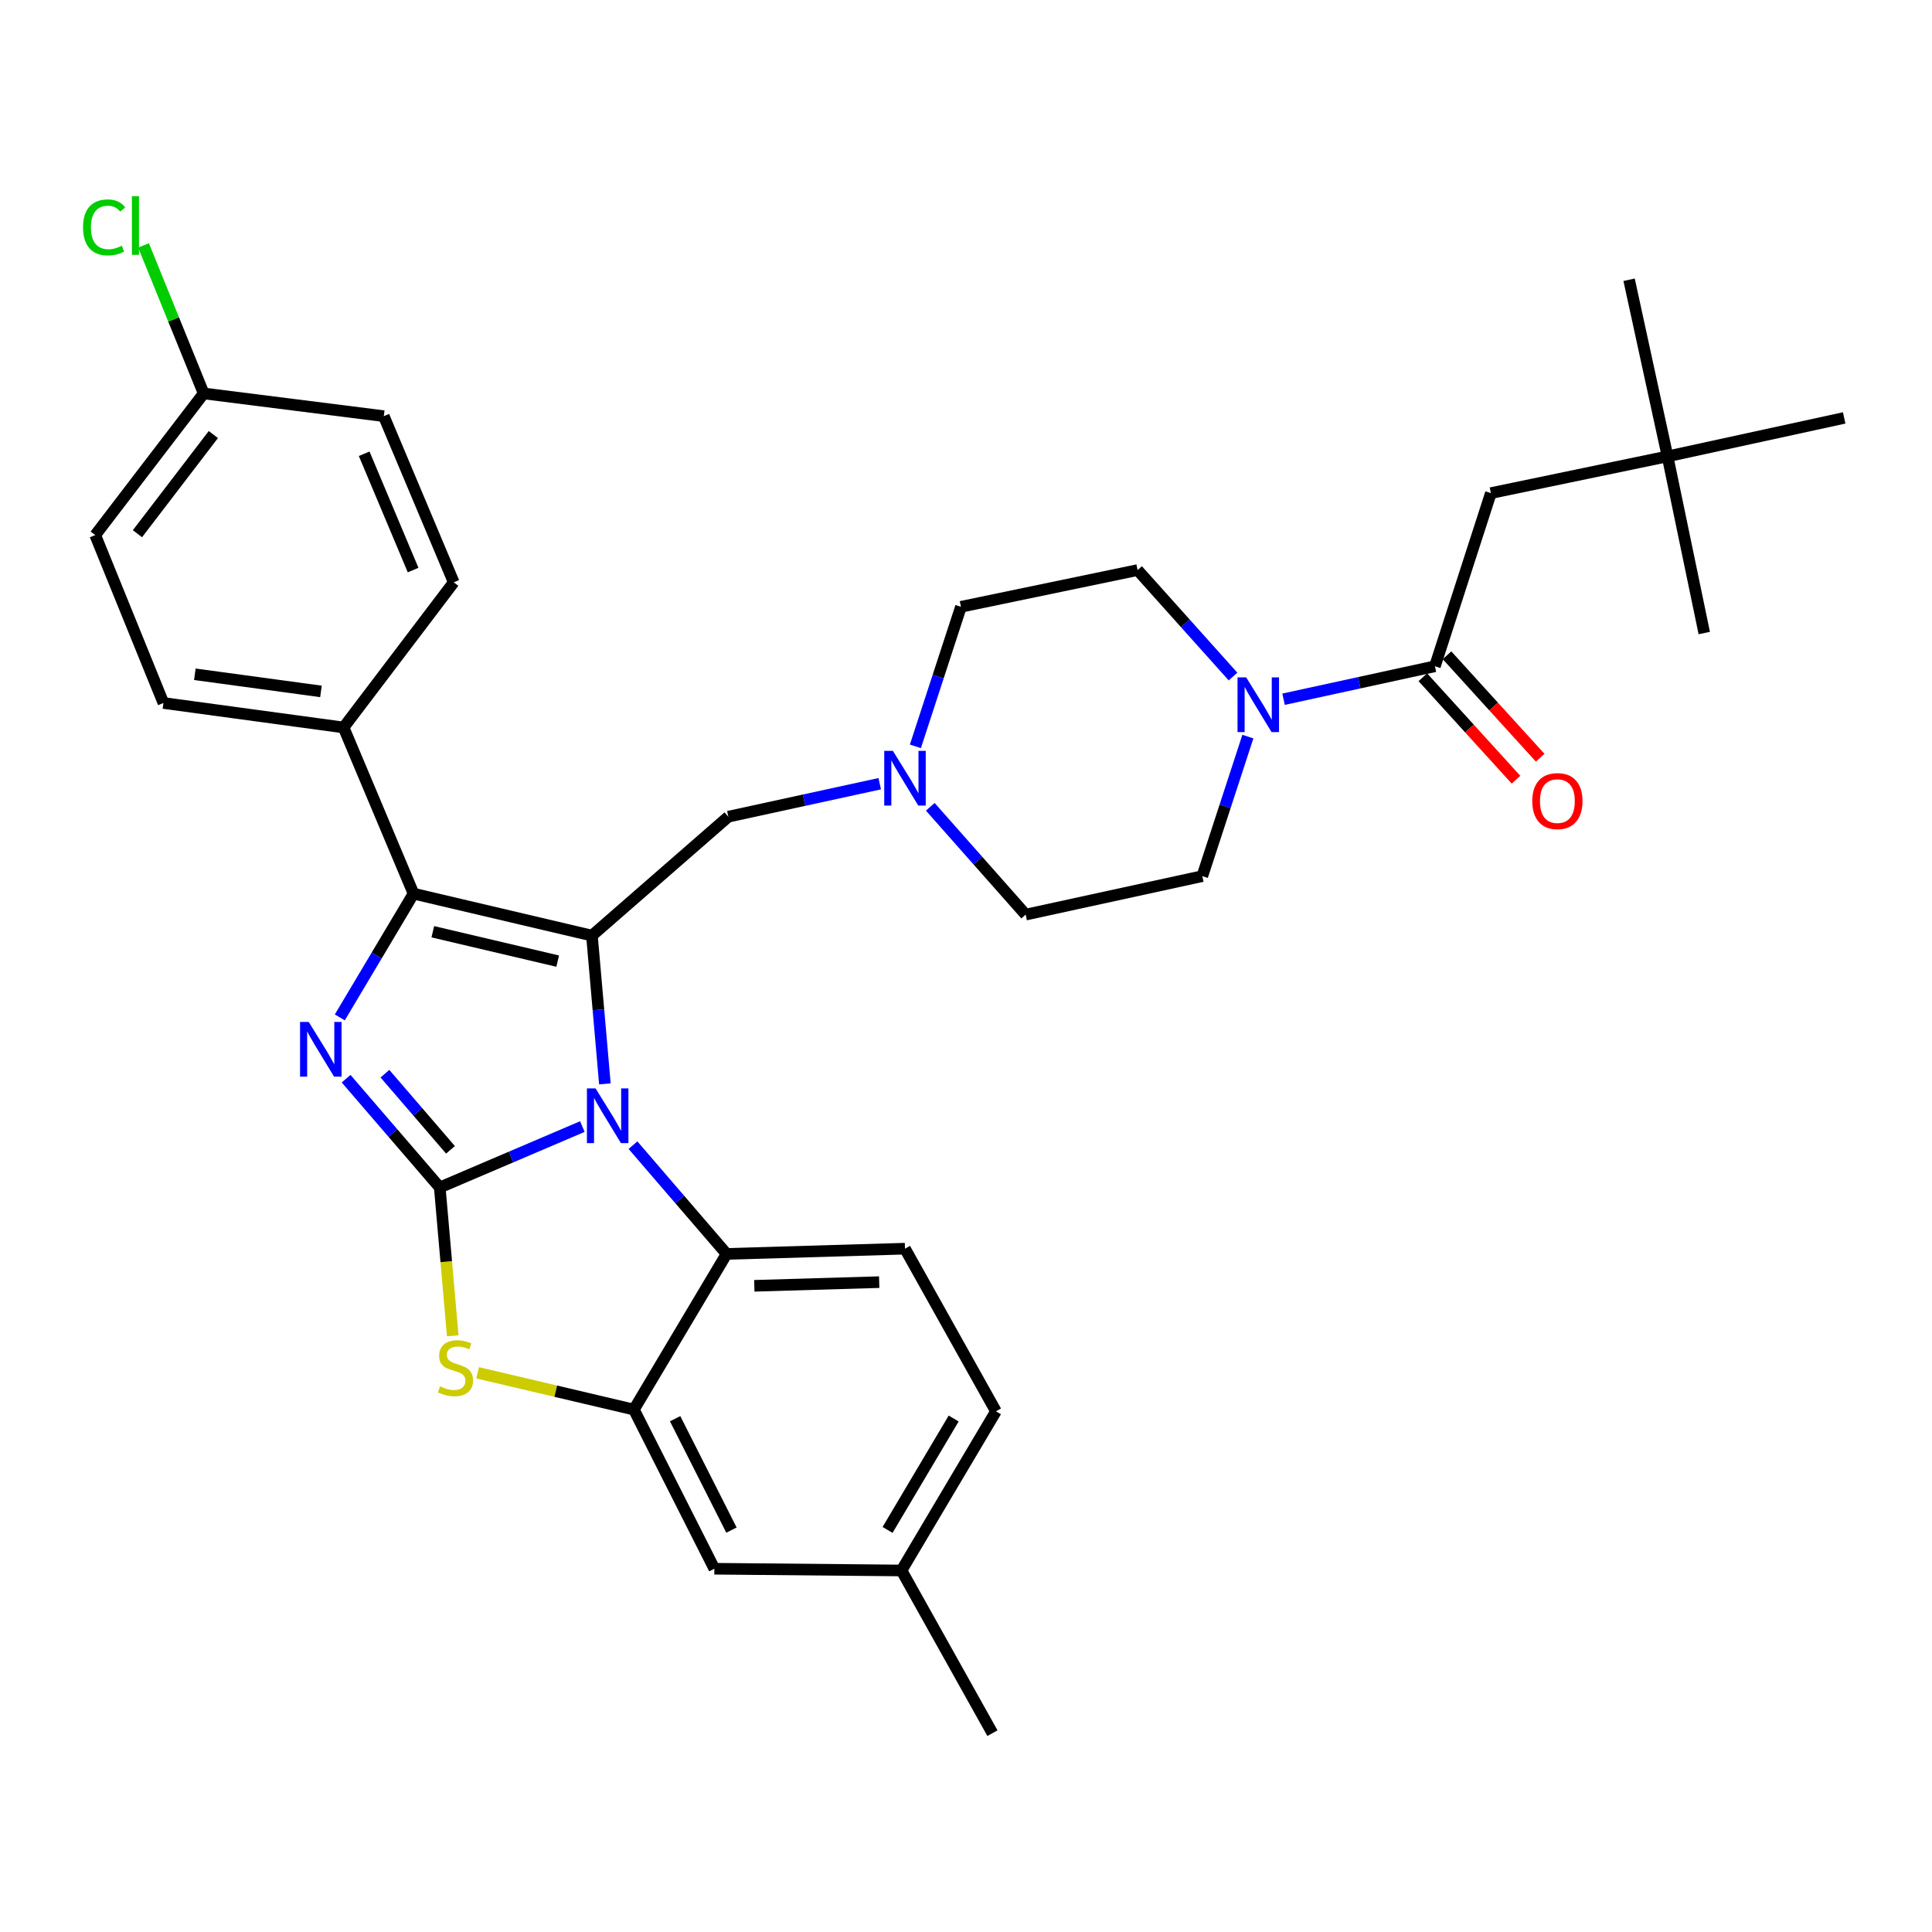 <?xml version='1.0' encoding='iso-8859-1'?>
<svg version='1.1' baseProfile='full'
              xmlns='http://www.w3.org/2000/svg'
                      xmlns:rdkit='http://www.rdkit.org/xml'
                      xmlns:xlink='http://www.w3.org/1999/xlink'
                  xml:space='preserve'
width='1000px' height='1000px' viewBox='0 0 1000 1000'>
<!-- END OF HEADER -->
<rect style='opacity:1.0;fill:#FFFFFF;stroke:none' width='1000' height='1000' x='0' y='0'> </rect>
<path class='bond-0' d='M 736.456,350.545 L 760.568,377.063' style='fill:none;fill-rule:evenodd;stroke:#000000;stroke-width:6px;stroke-linecap:butt;stroke-linejoin:miter;stroke-opacity:1' />
<path class='bond-0' d='M 760.568,377.063 L 784.679,403.58' style='fill:none;fill-rule:evenodd;stroke:#FF0000;stroke-width:6px;stroke-linecap:butt;stroke-linejoin:miter;stroke-opacity:1' />
<path class='bond-0' d='M 748.973,339.163 L 773.085,365.681' style='fill:none;fill-rule:evenodd;stroke:#000000;stroke-width:6px;stroke-linecap:butt;stroke-linejoin:miter;stroke-opacity:1' />
<path class='bond-0' d='M 773.085,365.681 L 797.197,392.199' style='fill:none;fill-rule:evenodd;stroke:#FF0000;stroke-width:6px;stroke-linecap:butt;stroke-linejoin:miter;stroke-opacity:1' />
<path class='bond-1' d='M 742.715,344.854 L 771.682,255.236' style='fill:none;fill-rule:evenodd;stroke:#000000;stroke-width:6px;stroke-linecap:butt;stroke-linejoin:miter;stroke-opacity:1' />
<path class='bond-2' d='M 742.715,344.854 L 703.538,353.388' style='fill:none;fill-rule:evenodd;stroke:#000000;stroke-width:6px;stroke-linecap:butt;stroke-linejoin:miter;stroke-opacity:1' />
<path class='bond-2' d='M 703.538,353.388 L 664.362,361.921' style='fill:none;fill-rule:evenodd;stroke:#0000FF;stroke-width:6px;stroke-linecap:butt;stroke-linejoin:miter;stroke-opacity:1' />
<path class='bond-3' d='M 645.898,381.263 L 634.107,417.374' style='fill:none;fill-rule:evenodd;stroke:#0000FF;stroke-width:6px;stroke-linecap:butt;stroke-linejoin:miter;stroke-opacity:1' />
<path class='bond-3' d='M 634.107,417.374 L 622.316,453.486' style='fill:none;fill-rule:evenodd;stroke:#000000;stroke-width:6px;stroke-linecap:butt;stroke-linejoin:miter;stroke-opacity:1' />
<path class='bond-4' d='M 638.203,350.175 L 613.511,322.622' style='fill:none;fill-rule:evenodd;stroke:#0000FF;stroke-width:6px;stroke-linecap:butt;stroke-linejoin:miter;stroke-opacity:1' />
<path class='bond-4' d='M 613.511,322.622 L 588.818,295.068' style='fill:none;fill-rule:evenodd;stroke:#000000;stroke-width:6px;stroke-linecap:butt;stroke-linejoin:miter;stroke-opacity:1' />
<path class='bond-5' d='M 863.114,236.222 L 771.682,255.236' style='fill:none;fill-rule:evenodd;stroke:#000000;stroke-width:6px;stroke-linecap:butt;stroke-linejoin:miter;stroke-opacity:1' />
<path class='bond-6' d='M 863.114,236.222 L 954.545,216.316' style='fill:none;fill-rule:evenodd;stroke:#000000;stroke-width:6px;stroke-linecap:butt;stroke-linejoin:miter;stroke-opacity:1' />
<path class='bond-7' d='M 863.114,236.222 L 843.216,144.8' style='fill:none;fill-rule:evenodd;stroke:#000000;stroke-width:6px;stroke-linecap:butt;stroke-linejoin:miter;stroke-opacity:1' />
<path class='bond-8' d='M 863.114,236.222 L 882.127,327.654' style='fill:none;fill-rule:evenodd;stroke:#000000;stroke-width:6px;stroke-linecap:butt;stroke-linejoin:miter;stroke-opacity:1' />
<path class='bond-9' d='M 622.316,453.486 L 530.884,473.402' style='fill:none;fill-rule:evenodd;stroke:#000000;stroke-width:6px;stroke-linecap:butt;stroke-linejoin:miter;stroke-opacity:1' />
<path class='bond-10' d='M 588.818,295.068 L 497.386,314.082' style='fill:none;fill-rule:evenodd;stroke:#000000;stroke-width:6px;stroke-linecap:butt;stroke-linejoin:miter;stroke-opacity:1' />
<path class='bond-11' d='M 497.386,314.082 L 485.596,350.193' style='fill:none;fill-rule:evenodd;stroke:#000000;stroke-width:6px;stroke-linecap:butt;stroke-linejoin:miter;stroke-opacity:1' />
<path class='bond-11' d='M 485.596,350.193 L 473.805,386.305' style='fill:none;fill-rule:evenodd;stroke:#0000FF;stroke-width:6px;stroke-linecap:butt;stroke-linejoin:miter;stroke-opacity:1' />
<path class='bond-12' d='M 481.516,417.601 L 506.2,445.501' style='fill:none;fill-rule:evenodd;stroke:#0000FF;stroke-width:6px;stroke-linecap:butt;stroke-linejoin:miter;stroke-opacity:1' />
<path class='bond-12' d='M 506.2,445.501 L 530.884,473.402' style='fill:none;fill-rule:evenodd;stroke:#000000;stroke-width:6px;stroke-linecap:butt;stroke-linejoin:miter;stroke-opacity:1' />
<path class='bond-13' d='M 455.34,405.647 L 416.164,414.18' style='fill:none;fill-rule:evenodd;stroke:#0000FF;stroke-width:6px;stroke-linecap:butt;stroke-linejoin:miter;stroke-opacity:1' />
<path class='bond-13' d='M 416.164,414.18 L 376.987,422.714' style='fill:none;fill-rule:evenodd;stroke:#000000;stroke-width:6px;stroke-linecap:butt;stroke-linejoin:miter;stroke-opacity:1' />
<path class='bond-14' d='M 247.222,710.56 L 287.663,720.078' style='fill:none;fill-rule:evenodd;stroke:#CCCC00;stroke-width:6px;stroke-linecap:butt;stroke-linejoin:miter;stroke-opacity:1' />
<path class='bond-14' d='M 287.663,720.078 L 328.104,729.595' style='fill:none;fill-rule:evenodd;stroke:#000000;stroke-width:6px;stroke-linecap:butt;stroke-linejoin:miter;stroke-opacity:1' />
<path class='bond-15' d='M 234.332,691.405 L 230.976,653.017' style='fill:none;fill-rule:evenodd;stroke:#CCCC00;stroke-width:6px;stroke-linecap:butt;stroke-linejoin:miter;stroke-opacity:1' />
<path class='bond-15' d='M 230.976,653.017 L 227.621,614.629' style='fill:none;fill-rule:evenodd;stroke:#000000;stroke-width:6px;stroke-linecap:butt;stroke-linejoin:miter;stroke-opacity:1' />
<path class='bond-16' d='M 328.104,729.595 L 369.75,811.976' style='fill:none;fill-rule:evenodd;stroke:#000000;stroke-width:6px;stroke-linecap:butt;stroke-linejoin:miter;stroke-opacity:1' />
<path class='bond-16' d='M 349.449,734.319 L 378.602,791.986' style='fill:none;fill-rule:evenodd;stroke:#000000;stroke-width:6px;stroke-linecap:butt;stroke-linejoin:miter;stroke-opacity:1' />
<path class='bond-17' d='M 328.104,729.595 L 376.085,649.028' style='fill:none;fill-rule:evenodd;stroke:#000000;stroke-width:6px;stroke-linecap:butt;stroke-linejoin:miter;stroke-opacity:1' />
<path class='bond-18' d='M 376.085,649.028 L 468.419,646.312' style='fill:none;fill-rule:evenodd;stroke:#000000;stroke-width:6px;stroke-linecap:butt;stroke-linejoin:miter;stroke-opacity:1' />
<path class='bond-18' d='M 390.433,665.531 L 455.067,663.63' style='fill:none;fill-rule:evenodd;stroke:#000000;stroke-width:6px;stroke-linecap:butt;stroke-linejoin:miter;stroke-opacity:1' />
<path class='bond-19' d='M 376.085,649.028 L 351.858,620.88' style='fill:none;fill-rule:evenodd;stroke:#000000;stroke-width:6px;stroke-linecap:butt;stroke-linejoin:miter;stroke-opacity:1' />
<path class='bond-19' d='M 351.858,620.88 L 327.631,592.732' style='fill:none;fill-rule:evenodd;stroke:#0000FF;stroke-width:6px;stroke-linecap:butt;stroke-linejoin:miter;stroke-opacity:1' />
<path class='bond-20' d='M 227.621,614.629 L 264.525,598.868' style='fill:none;fill-rule:evenodd;stroke:#000000;stroke-width:6px;stroke-linecap:butt;stroke-linejoin:miter;stroke-opacity:1' />
<path class='bond-20' d='M 264.525,598.868 L 301.43,583.108' style='fill:none;fill-rule:evenodd;stroke:#0000FF;stroke-width:6px;stroke-linecap:butt;stroke-linejoin:miter;stroke-opacity:1' />
<path class='bond-21' d='M 227.621,614.629 L 203.385,586.478' style='fill:none;fill-rule:evenodd;stroke:#000000;stroke-width:6px;stroke-linecap:butt;stroke-linejoin:miter;stroke-opacity:1' />
<path class='bond-21' d='M 203.385,586.478 L 179.149,558.328' style='fill:none;fill-rule:evenodd;stroke:#0000FF;stroke-width:6px;stroke-linecap:butt;stroke-linejoin:miter;stroke-opacity:1' />
<path class='bond-21' d='M 233.171,595.145 L 216.206,575.44' style='fill:none;fill-rule:evenodd;stroke:#000000;stroke-width:6px;stroke-linecap:butt;stroke-linejoin:miter;stroke-opacity:1' />
<path class='bond-21' d='M 216.206,575.44 L 199.241,555.735' style='fill:none;fill-rule:evenodd;stroke:#0000FF;stroke-width:6px;stroke-linecap:butt;stroke-linejoin:miter;stroke-opacity:1' />
<path class='bond-22' d='M 313.09,561.013 L 309.737,522.64' style='fill:none;fill-rule:evenodd;stroke:#0000FF;stroke-width:6px;stroke-linecap:butt;stroke-linejoin:miter;stroke-opacity:1' />
<path class='bond-22' d='M 309.737,522.64 L 306.383,484.267' style='fill:none;fill-rule:evenodd;stroke:#000000;stroke-width:6px;stroke-linecap:butt;stroke-linejoin:miter;stroke-opacity:1' />
<path class='bond-23' d='M 306.383,484.267 L 214.04,462.546' style='fill:none;fill-rule:evenodd;stroke:#000000;stroke-width:6px;stroke-linecap:butt;stroke-linejoin:miter;stroke-opacity:1' />
<path class='bond-23' d='M 288.658,497.477 L 224.018,482.273' style='fill:none;fill-rule:evenodd;stroke:#000000;stroke-width:6px;stroke-linecap:butt;stroke-linejoin:miter;stroke-opacity:1' />
<path class='bond-24' d='M 306.383,484.267 L 376.987,422.714' style='fill:none;fill-rule:evenodd;stroke:#000000;stroke-width:6px;stroke-linecap:butt;stroke-linejoin:miter;stroke-opacity:1' />
<path class='bond-25' d='M 214.04,462.546 L 194.96,494.577' style='fill:none;fill-rule:evenodd;stroke:#000000;stroke-width:6px;stroke-linecap:butt;stroke-linejoin:miter;stroke-opacity:1' />
<path class='bond-25' d='M 194.96,494.577 L 175.881,526.608' style='fill:none;fill-rule:evenodd;stroke:#0000FF;stroke-width:6px;stroke-linecap:butt;stroke-linejoin:miter;stroke-opacity:1' />
<path class='bond-26' d='M 214.04,462.546 L 177.836,376.537' style='fill:none;fill-rule:evenodd;stroke:#000000;stroke-width:6px;stroke-linecap:butt;stroke-linejoin:miter;stroke-opacity:1' />
<path class='bond-27' d='M 177.836,376.537 L 84.59,363.868' style='fill:none;fill-rule:evenodd;stroke:#000000;stroke-width:6px;stroke-linecap:butt;stroke-linejoin:miter;stroke-opacity:1' />
<path class='bond-27' d='M 166.127,357.873 L 100.855,349.004' style='fill:none;fill-rule:evenodd;stroke:#000000;stroke-width:6px;stroke-linecap:butt;stroke-linejoin:miter;stroke-opacity:1' />
<path class='bond-28' d='M 177.836,376.537 L 234.849,301.403' style='fill:none;fill-rule:evenodd;stroke:#000000;stroke-width:6px;stroke-linecap:butt;stroke-linejoin:miter;stroke-opacity:1' />
<path class='bond-29' d='M 84.59,363.868 L 49.288,276.966' style='fill:none;fill-rule:evenodd;stroke:#000000;stroke-width:6px;stroke-linecap:butt;stroke-linejoin:miter;stroke-opacity:1' />
<path class='bond-30' d='M 234.849,301.403 L 198.654,215.404' style='fill:none;fill-rule:evenodd;stroke:#000000;stroke-width:6px;stroke-linecap:butt;stroke-linejoin:miter;stroke-opacity:1' />
<path class='bond-30' d='M 213.827,295.066 L 188.49,234.867' style='fill:none;fill-rule:evenodd;stroke:#000000;stroke-width:6px;stroke-linecap:butt;stroke-linejoin:miter;stroke-opacity:1' />
<path class='bond-31' d='M 468.419,646.312 L 515.498,730.497' style='fill:none;fill-rule:evenodd;stroke:#000000;stroke-width:6px;stroke-linecap:butt;stroke-linejoin:miter;stroke-opacity:1' />
<path class='bond-32' d='M 369.75,811.976 L 466.615,812.878' style='fill:none;fill-rule:evenodd;stroke:#000000;stroke-width:6px;stroke-linecap:butt;stroke-linejoin:miter;stroke-opacity:1' />
<path class='bond-33' d='M 466.615,812.878 L 515.498,730.497' style='fill:none;fill-rule:evenodd;stroke:#000000;stroke-width:6px;stroke-linecap:butt;stroke-linejoin:miter;stroke-opacity:1' />
<path class='bond-33' d='M 459.398,791.888 L 493.616,734.221' style='fill:none;fill-rule:evenodd;stroke:#000000;stroke-width:6px;stroke-linecap:butt;stroke-linejoin:miter;stroke-opacity:1' />
<path class='bond-34' d='M 466.615,812.878 L 513.684,897.082' style='fill:none;fill-rule:evenodd;stroke:#000000;stroke-width:6px;stroke-linecap:butt;stroke-linejoin:miter;stroke-opacity:1' />
<path class='bond-35' d='M 105.418,203.637 L 198.654,215.404' style='fill:none;fill-rule:evenodd;stroke:#000000;stroke-width:6px;stroke-linecap:butt;stroke-linejoin:miter;stroke-opacity:1' />
<path class='bond-36' d='M 105.418,203.637 L 89.855,165.328' style='fill:none;fill-rule:evenodd;stroke:#000000;stroke-width:6px;stroke-linecap:butt;stroke-linejoin:miter;stroke-opacity:1' />
<path class='bond-36' d='M 89.855,165.328 L 74.292,127.019' style='fill:none;fill-rule:evenodd;stroke:#00CC00;stroke-width:6px;stroke-linecap:butt;stroke-linejoin:miter;stroke-opacity:1' />
<path class='bond-37' d='M 105.418,203.637 L 49.288,276.966' style='fill:none;fill-rule:evenodd;stroke:#000000;stroke-width:6px;stroke-linecap:butt;stroke-linejoin:miter;stroke-opacity:1' />
<path class='bond-37' d='M 110.432,224.919 L 71.141,276.25' style='fill:none;fill-rule:evenodd;stroke:#000000;stroke-width:6px;stroke-linecap:butt;stroke-linejoin:miter;stroke-opacity:1' />
<path  class='atom-1' d='M 645.023 350.61
L 654.303 365.61
Q 655.223 367.09, 656.703 369.77
Q 658.183 372.45, 658.263 372.61
L 658.263 350.61
L 662.023 350.61
L 662.023 378.93
L 658.143 378.93
L 648.183 362.53
Q 647.023 360.61, 645.783 358.41
Q 644.583 356.21, 644.223 355.53
L 644.223 378.93
L 640.543 378.93
L 640.543 350.61
L 645.023 350.61
' fill='#0000FF'/>
<path  class='atom-2' d='M 793.1 414.645
Q 793.1 407.845, 796.46 404.045
Q 799.82 400.245, 806.1 400.245
Q 812.38 400.245, 815.74 404.045
Q 819.1 407.845, 819.1 414.645
Q 819.1 421.525, 815.7 425.445
Q 812.3 429.325, 806.1 429.325
Q 799.86 429.325, 796.46 425.445
Q 793.1 421.565, 793.1 414.645
M 806.1 426.125
Q 810.42 426.125, 812.74 423.245
Q 815.1 420.325, 815.1 414.645
Q 815.1 409.085, 812.74 406.285
Q 810.42 403.445, 806.1 403.445
Q 801.78 403.445, 799.42 406.245
Q 797.1 409.045, 797.1 414.645
Q 797.1 420.365, 799.42 423.245
Q 801.78 426.125, 806.1 426.125
' fill='#FF0000'/>
<path  class='atom-7' d='M 462.159 388.638
L 471.439 403.638
Q 472.359 405.118, 473.839 407.798
Q 475.319 410.478, 475.399 410.638
L 475.399 388.638
L 479.159 388.638
L 479.159 416.958
L 475.279 416.958
L 465.319 400.558
Q 464.159 398.638, 462.919 396.438
Q 461.719 394.238, 461.359 393.558
L 461.359 416.958
L 457.679 416.958
L 457.679 388.638
L 462.159 388.638
' fill='#0000FF'/>
<path  class='atom-9' d='M 227.77 717.585
Q 228.09 717.705, 229.41 718.265
Q 230.73 718.825, 232.17 719.185
Q 233.65 719.505, 235.09 719.505
Q 237.77 719.505, 239.33 718.225
Q 240.89 716.905, 240.89 714.625
Q 240.89 713.065, 240.09 712.105
Q 239.33 711.145, 238.13 710.625
Q 236.93 710.105, 234.93 709.505
Q 232.41 708.745, 230.89 708.025
Q 229.41 707.305, 228.33 705.785
Q 227.29 704.265, 227.29 701.705
Q 227.29 698.145, 229.69 695.945
Q 232.13 693.745, 236.93 693.745
Q 240.21 693.745, 243.93 695.305
L 243.01 698.385
Q 239.61 696.985, 237.05 696.985
Q 234.29 696.985, 232.77 698.145
Q 231.25 699.265, 231.29 701.225
Q 231.29 702.745, 232.05 703.665
Q 232.85 704.585, 233.97 705.105
Q 235.13 705.625, 237.05 706.225
Q 239.61 707.025, 241.13 707.825
Q 242.65 708.625, 243.73 710.265
Q 244.85 711.865, 244.85 714.625
Q 244.85 718.545, 242.21 720.665
Q 239.61 722.745, 235.25 722.745
Q 232.73 722.745, 230.81 722.185
Q 228.93 721.665, 226.69 720.745
L 227.77 717.585
' fill='#CCCC00'/>
<path  class='atom-13' d='M 308.272 563.353
L 317.552 578.353
Q 318.472 579.833, 319.952 582.513
Q 321.432 585.193, 321.512 585.353
L 321.512 563.353
L 325.272 563.353
L 325.272 591.673
L 321.392 591.673
L 311.432 575.273
Q 310.272 573.353, 309.032 571.153
Q 307.832 568.953, 307.472 568.273
L 307.472 591.673
L 303.792 591.673
L 303.792 563.353
L 308.272 563.353
' fill='#0000FF'/>
<path  class='atom-16' d='M 159.79 528.953
L 169.07 543.953
Q 169.99 545.433, 171.47 548.113
Q 172.95 550.793, 173.03 550.953
L 173.03 528.953
L 176.79 528.953
L 176.79 557.273
L 172.91 557.273
L 162.95 540.873
Q 161.79 538.953, 160.55 536.753
Q 159.35 534.553, 158.99 533.873
L 158.99 557.273
L 155.31 557.273
L 155.31 528.953
L 159.79 528.953
' fill='#0000FF'/>
<path  class='atom-29' d='M 42.986 117.696
Q 42.986 110.656, 46.266 106.976
Q 49.586 103.256, 55.866 103.256
Q 61.706 103.256, 64.826 107.376
L 62.186 109.536
Q 59.906 106.536, 55.866 106.536
Q 51.586 106.536, 49.306 109.416
Q 47.066 112.256, 47.066 117.696
Q 47.066 123.296, 49.386 126.176
Q 51.746 129.056, 56.306 129.056
Q 59.426 129.056, 63.066 127.176
L 64.186 130.176
Q 62.706 131.136, 60.466 131.696
Q 58.226 132.256, 55.746 132.256
Q 49.586 132.256, 46.266 128.496
Q 42.986 124.736, 42.986 117.696
' fill='#00CC00'/>
<path  class='atom-29' d='M 68.266 101.536
L 71.946 101.536
L 71.946 131.896
L 68.266 131.896
L 68.266 101.536
' fill='#00CC00'/>
</svg>
